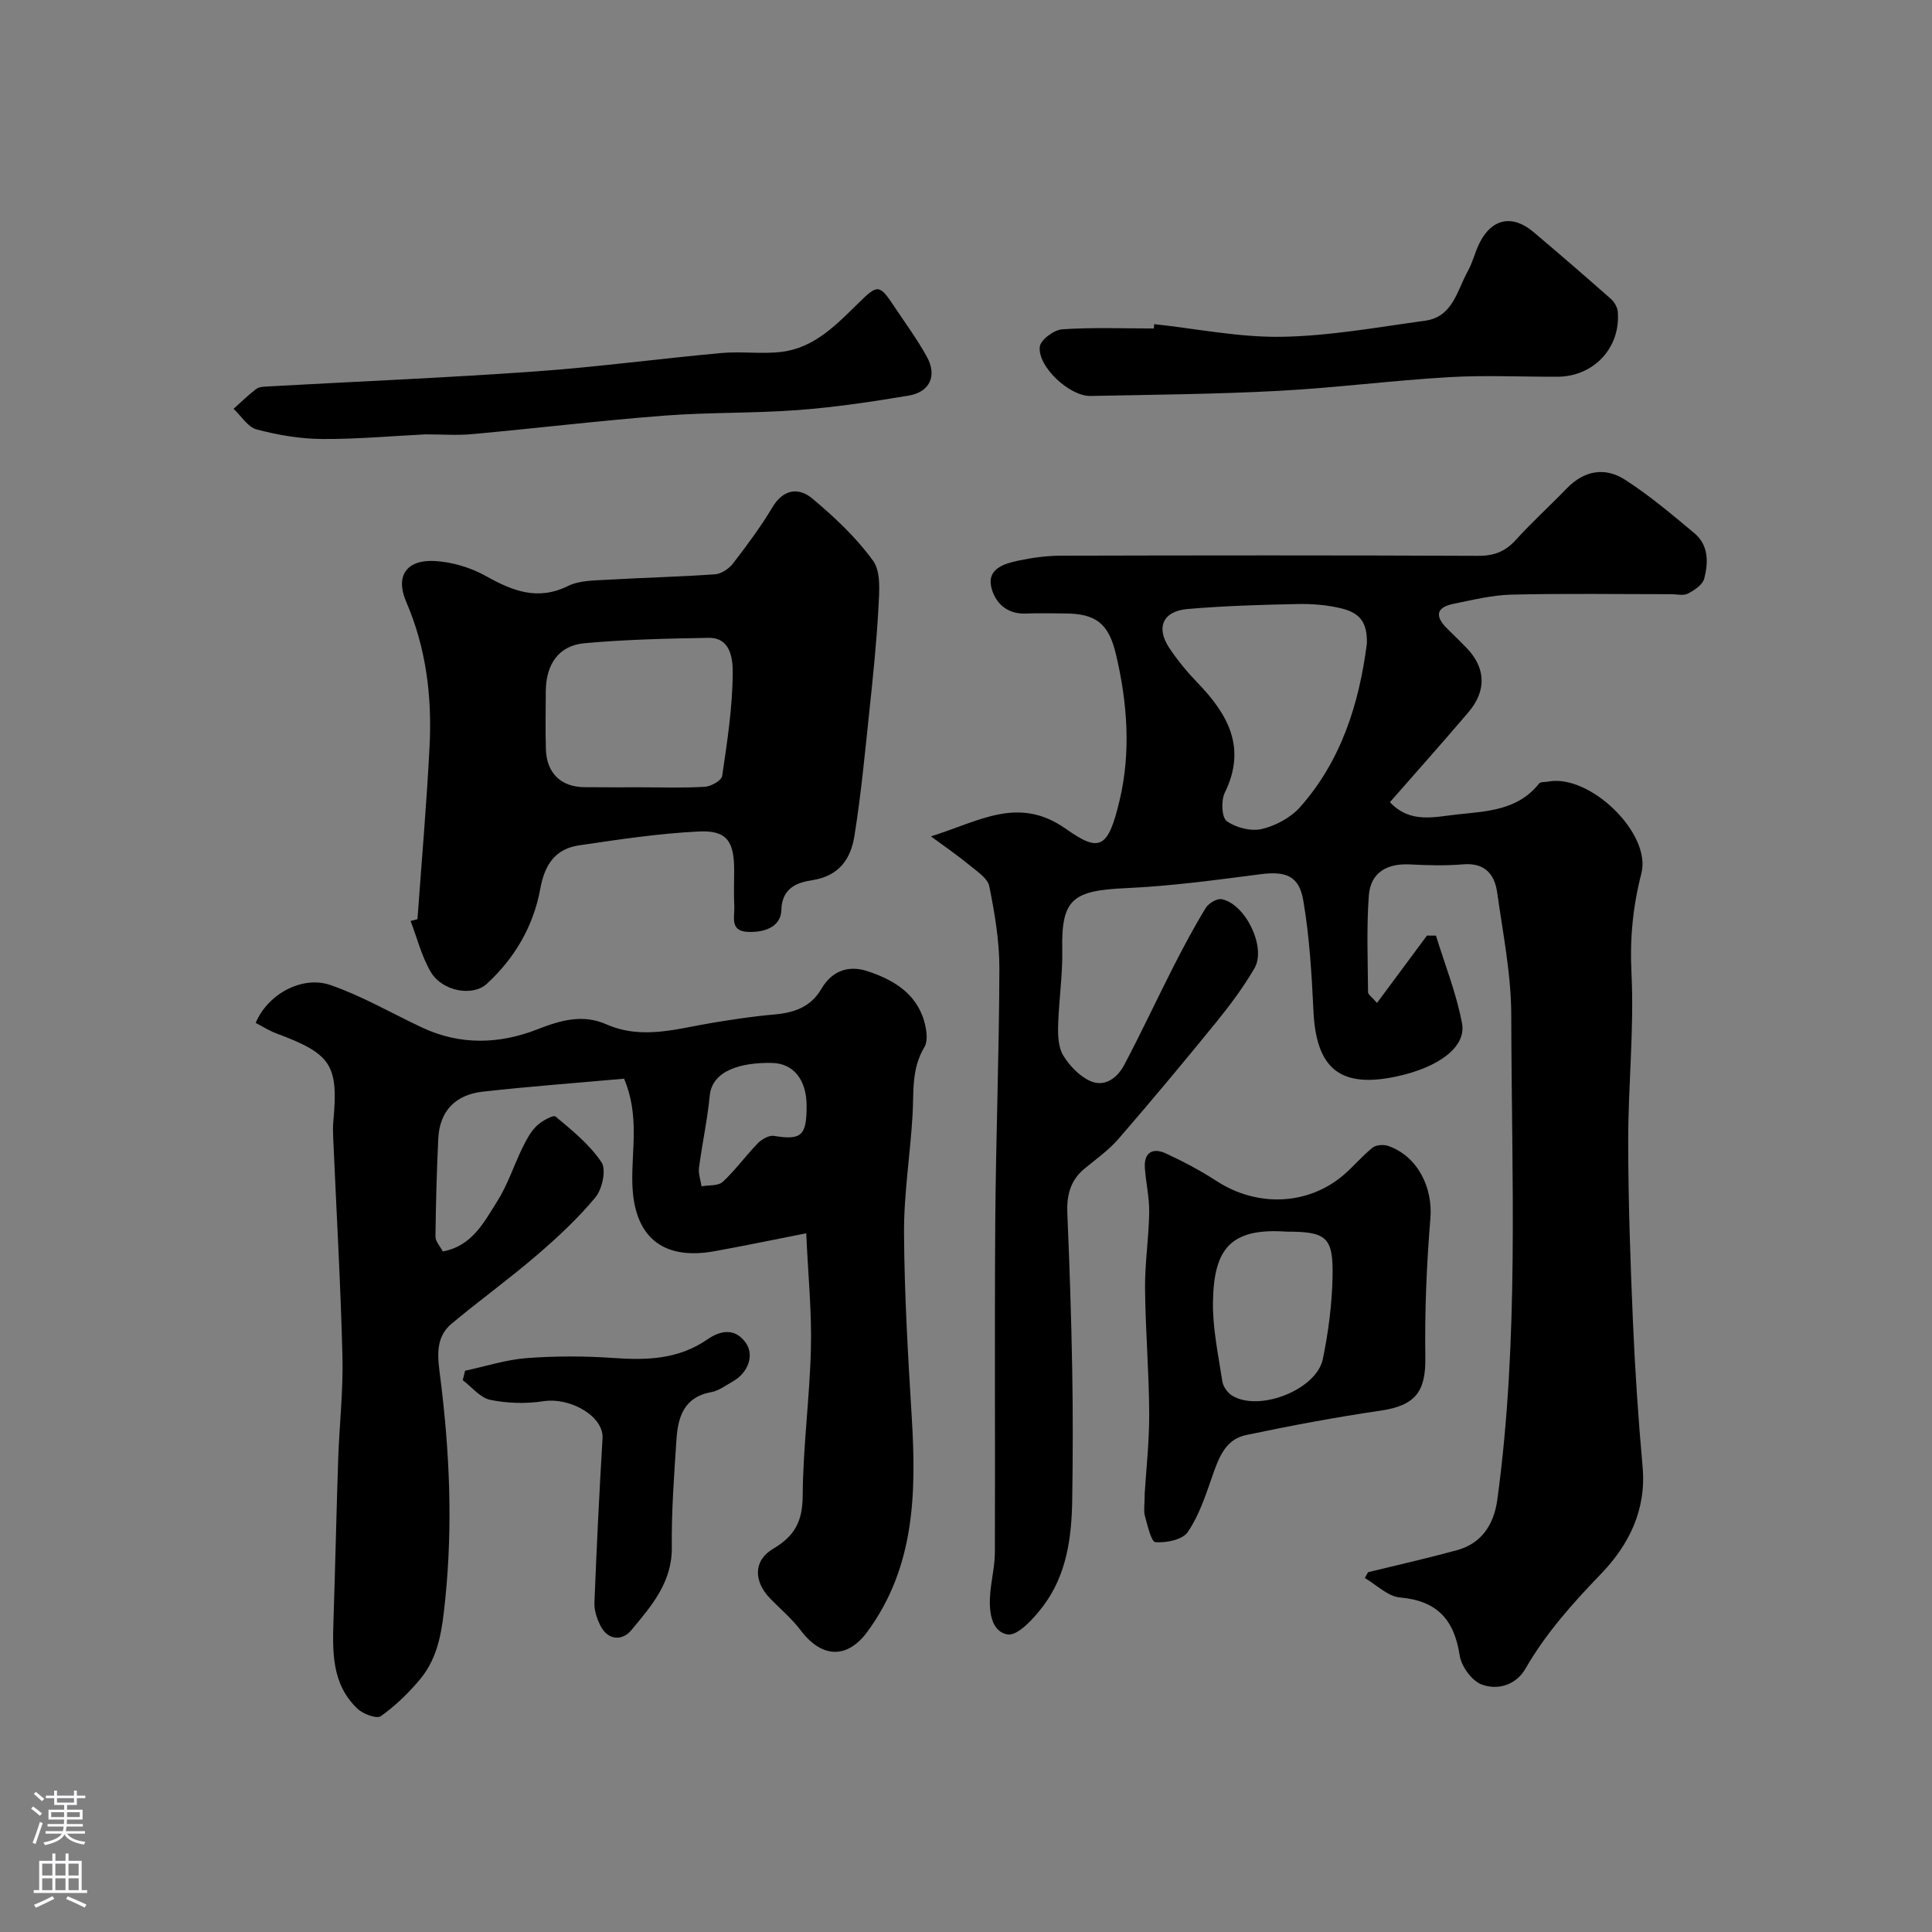 <svg enable-background="new 0 0 400 400" viewBox="0 0 400 400" xmlns="http://www.w3.org/2000/svg"><rect x="0" y="0" width="400" height="400" fill="#808080" stroke="none"/><g fill="#010000"><path d="m285.09 207.65c3.67-4.94 7.01-9.45 10.35-13.95.62 0 1.24.01 1.86.01 1.86 6.05 4.25 12 5.4 18.19.9 4.87-4.84 9.08-13.47 10.95-11.68 2.54-16.72-1.53-17.29-13.46-.37-7.7-.82-15.45-2.12-23.02-.88-5.13-3.74-6.03-8.86-5.37-9.26 1.2-18.55 2.46-27.86 2.88-11.02.5-13.37 2.26-13.17 12.7.1 5.27-.72 10.55-.86 15.83-.05 2.07.06 4.51 1.09 6.16 1.32 2.13 3.36 4.27 5.6 5.26 2.98 1.32 5.59-.69 6.98-3.31 3.58-6.77 6.81-13.72 10.29-20.55 2.08-4.07 4.23-8.12 6.62-12.01.59-.96 2.34-1.99 3.31-1.79 4.93 1.01 9.27 10 6.77 14.29-2.29 3.93-5.05 7.63-7.92 11.17-6.63 8.15-13.36 16.22-20.24 24.16-2.02 2.34-4.64 4.18-7.04 6.17-2.96 2.44-3.71 5.57-3.55 9.28.46 10.76.82 21.52 1.01 32.29.16 9.02.14 18.06 0 27.08-.12 7.75-1.16 15.41-5.94 21.8-1.92 2.58-5.32 6.34-7.43 5.98-3.57-.61-3.93-5.13-3.58-8.75.26-2.77.93-5.53.94-8.29.08-22.85-.08-45.7.08-68.55.13-17.43.81-34.86.85-52.29.01-5.68-.96-11.43-2.09-17.02-.34-1.7-2.62-3.13-4.2-4.45-2.16-1.8-4.49-3.38-7.88-5.88 10.14-3.16 18.13-8.5 27.99-1.52 6.92 4.9 8.69 4.07 11.06-5.89 2.38-9.97 1.64-20.25-.75-30.31-1.5-6.32-4.09-8.42-10.63-8.43-2.67 0-5.34-.11-8 .02-4 .19-6.46-2.33-7.18-5.49-.87-3.79 2.69-4.85 5.61-5.47 2.86-.6 5.83-1.01 8.74-1.02 28.83-.07 57.65-.1 86.48.03 3.27.01 5.6-.89 7.77-3.29 3.35-3.7 7.07-7.06 10.54-10.66 3.6-3.74 7.92-4.48 12.07-1.81 5.07 3.26 9.73 7.2 14.37 11.08 2.96 2.47 2.91 6.09 2.02 9.43-.34 1.26-2.04 2.38-3.38 3.07-.92.48-2.29.12-3.45.12-11.02 0-22.04-.17-33.05.09-4.03.1-8.05 1.1-12.04 1.91-3.7.75-3.79 2.66-1.29 5.12 1.31 1.28 2.61 2.57 3.9 3.88 4.09 4.16 4.35 8.91.5 13.44-5.27 6.2-10.69 12.27-16.25 18.62 4.18 4.49 9.25 3.04 13.95 2.54 6.14-.65 12.56-.86 16.93-6.4.31-.39 1.25-.27 1.9-.4 8.54-1.64 21.42 10.68 19.28 19.01-1.77 6.88-2.41 13.52-2.05 20.68.57 11.55-.69 23.19-.68 34.78.01 12.43.45 24.87.98 37.29.43 10.04 1.1 20.09 2 30.1.81 8.93-2.84 16.19-8.63 22.2-5.86 6.08-11.39 12.25-15.62 19.6-1.97 3.42-5.78 4.52-9.08 3.27-2.04-.77-4.2-3.76-4.54-6.02-1.13-7.4-4.67-11.32-12.36-11.99-2.52-.22-4.86-2.62-7.28-4.03.22-.4.45-.8.67-1.2 6.13-1.5 12.29-2.89 18.38-4.55 5.21-1.42 7.69-5.41 8.38-10.45 4.55-33.34 2.95-66.88 2.89-100.35-.02-8.45-1.73-16.92-2.91-25.35-.53-3.81-2.56-6.23-7.04-5.86-3.64.31-7.33.21-10.99.02-4.78-.25-8.2 1.66-8.55 6.47-.49 6.62-.21 13.3-.16 19.95-.04.49.74.97 1.85 2.26zm-2.09-74.43c.08-4.08-1.18-6.23-5.17-7.23-2.98-.74-6.15-1-9.23-.93-7.59.15-15.19.38-22.74 1.03-5.12.44-6.59 3.85-3.75 8.1 1.72 2.58 3.75 5.01 5.9 7.25 6.28 6.52 10.12 13.43 5.56 22.7-.79 1.6-.64 5.11.42 5.87 1.9 1.36 5.02 2.16 7.26 1.63 2.88-.69 6.01-2.37 7.95-4.57 8.49-9.61 12.19-21.34 13.8-33.85z"/><path d="m166.92 255.34c-6.93 1.36-12.97 2.63-19.04 3.72-10.85 1.94-16.66-3.12-16.96-14.03-.19-6.92 1.53-14.03-1.71-21.7-9.66.87-19.49 1.59-29.28 2.69-5.55.62-8.92 3.94-9.19 9.71-.32 6.76-.51 13.54-.58 20.31-.01.98.95 1.97 1.52 3.06 6.09-1.13 8.54-6.08 11.27-10.39 2.16-3.41 3.42-7.38 5.2-11.04.79-1.61 1.66-3.29 2.91-4.52 1.05-1.03 3.48-2.38 3.95-1.99 3.45 2.87 7.07 5.81 9.52 9.47 1.03 1.53.17 5.54-1.25 7.26-3.62 4.38-7.86 8.31-12.19 12.03-5.71 4.9-11.83 9.33-17.61 14.15-3.58 2.99-2.8 7.32-2.32 11.16 1.93 15.28 2.6 30.53 1.02 45.91-.62 5.99-1.26 11.77-5.18 16.5-2.38 2.86-5.13 5.52-8.14 7.67-.85.61-3.65-.42-4.8-1.5-5.5-5.16-5.22-12.02-5-18.82.36-10.97.59-21.94.96-32.9.24-7.1 1.06-14.21.88-21.29-.38-15.04-1.25-30.07-1.91-45.1-.05-1.16-.09-2.34.02-3.5 1.09-11.75-.38-14-11.83-18.26-1.49-.55-2.85-1.44-4.24-2.16 2.44-5.89 9.57-9.9 15.53-7.82 6.52 2.27 12.6 5.81 18.89 8.77 7.9 3.72 16.07 3.46 23.9.38 4.84-1.9 9.43-3.17 14.22-1.06 7.5 3.31 14.74.9 22.09-.3 4.19-.68 8.4-1.34 12.63-1.7 4.14-.35 7.63-1.5 9.86-5.32 2.18-3.72 5.58-4.97 9.57-3.65 4.88 1.62 9.38 4.13 11.34 9.23.76 1.99 1.34 4.96.4 6.52-2.69 4.47-2.16 9.17-2.43 13.91-.47 8.21-1.82 16.41-1.77 24.6.07 12.72.83 25.44 1.6 38.14.95 15.65.64 30.96-9.18 44.34-4.21 5.73-9.48 5.5-13.85-.32-1.78-2.37-4.13-4.33-6.22-6.47-3.51-3.59-3.61-7.92.57-10.39 4.45-2.62 6.07-5.69 6.1-10.93.06-10.19 1.46-20.37 1.7-30.56.19-7.56-.58-15.15-.97-23.81zm.08-26.48c-.03-5.2-2.63-8.7-7.17-8.79-6.33-.13-12.39 1.51-12.89 6.79-.48 5-1.57 9.93-2.22 14.91-.16 1.23.33 2.56.53 3.84 1.49-.27 3.45-.05 4.39-.92 2.63-2.44 4.75-5.41 7.26-7.99.81-.83 2.3-1.69 3.31-1.53 5.7.94 6.82 0 6.79-6.31z"/><path d="m86.43 190.31c.86-11.96 1.91-23.91 2.51-35.88.51-10.23-.7-20.24-4.84-29.83-2.31-5.34.06-8.77 5.9-8.45 3.58.2 7.4 1.33 10.54 3.08 5.56 3.11 10.75 5.21 17.09 2.08 2.36-1.16 5.41-1.12 8.16-1.28 7.41-.44 14.85-.6 22.26-1.13 1.31-.09 2.88-1.16 3.72-2.25 2.89-3.75 5.73-7.57 8.15-11.62 2.27-3.81 5.45-4.16 8.24-1.83 4.61 3.85 9.1 8.07 12.6 12.9 1.65 2.28 1.29 6.34 1.12 9.56-.38 7.21-1.13 14.41-1.89 21.59-.91 8.62-1.72 17.27-3.09 25.82-.75 4.7-3.11 8.3-8.77 9.17-2.8.43-6.24 1.41-6.36 6.17-.09 3.61-3.73 4.72-7.08 4.52-3.66-.22-2.55-3.22-2.66-5.35-.13-2.49-.03-4.99-.03-7.49-.01-5.93-1.54-8.22-7.31-7.94-8.3.4-16.57 1.66-24.8 2.87-4.93.73-7.12 3.97-8.03 8.99-1.4 7.69-5.27 14.37-11.1 19.7-2.91 2.66-9.2 1.54-11.56-2.46-1.91-3.22-2.83-7.03-4.19-10.57.47-.11.94-.24 1.42-.37zm46.08-27.31c4.48 0 8.98.17 13.45-.11 1.28-.08 3.42-1.3 3.56-2.24 1.04-7.1 2.16-14.26 2.18-21.41.01-2.49-.27-7.26-4.99-7.18-8.57.14-17.17.34-25.7 1.11-5.34.49-7.98 4.35-8.01 9.99-.02 3.99-.1 7.98.02 11.96.15 4.97 3.14 7.83 8.03 7.86 3.82.04 7.64.02 11.46.02z"/><path d="m237 309.17c.29-4.75.96-10.67.93-16.6-.04-8.59-.78-17.18-.86-25.77-.05-5.26.78-10.52.86-15.78.05-3.09-.7-6.18-.9-9.28-.2-3.18 1.69-4.15 4.29-2.96 3.66 1.68 7.26 3.6 10.64 5.79 8.33 5.38 18.8 5.01 26.19-1.28 2.1-1.79 3.88-3.97 6.04-5.69.73-.58 2.29-.67 3.24-.34 6.06 2.11 9.24 8.59 8.72 14.94-.79 9.58-1.19 19.23-1.05 28.83.11 7.13-2.09 9.98-9.28 11.03-9.34 1.37-18.63 3.11-27.87 5.06-4.36.92-5.68 4.88-7.02 8.7-1.37 3.93-2.72 8.02-5.03 11.39-1.08 1.58-4.44 2.25-6.68 2.08-.88-.07-1.64-3.5-2.19-5.48-.28-1.06-.03-2.29-.03-4.64zm29.38-54.17c-11.6-.82-15.07 3.52-15.25 14.52-.09 5.48 1.11 11 1.94 16.47.16 1.08 1.08 2.38 2.03 2.96 5.59 3.42 17.46-1.2 18.78-7.58 1.15-5.56 1.89-11.29 2.01-16.97.18-8.3-1.24-9.4-9.51-9.4z"/><path d="m238.97 67.11c8.81.95 17.63 2.77 26.42 2.62 9.91-.17 19.8-1.98 29.66-3.33 5.74-.78 6.61-6.23 8.84-10.25 1.02-1.83 1.49-3.96 2.43-5.84 2.53-5.08 6.81-5.96 11.16-2.28 5.39 4.55 10.72 9.16 16.01 13.83.72.63 1.37 1.72 1.45 2.65.64 7.48-4.97 13.47-12.52 13.49-7.49.02-15-.35-22.46.09-11.8.69-23.55 2.21-35.35 2.84-12.93.68-25.89.79-38.84 1.05-4.3.09-10.99-6.09-10.49-10.21.17-1.42 2.94-3.48 4.64-3.59 6.29-.43 12.64-.17 18.96-.17.03-.31.06-.6.09-.9z"/><path d="m88.07 89.93c-6.91.34-14.17 1.01-21.43.96-4.52-.04-9.12-.82-13.5-1.98-1.84-.48-3.2-2.79-4.78-4.27 1.55-1.39 3.04-2.85 4.69-4.11.58-.44 1.55-.47 2.35-.52 18.44-1.02 36.91-1.79 55.33-3.1 12.9-.91 25.74-2.65 38.62-3.82 4.13-.38 8.36.26 12.47-.24 6.73-.82 11.27-5.54 15.83-10.02 4.12-4.05 4.4-4.04 7.6.78 2.26 3.4 4.69 6.7 6.65 10.26 2.15 3.9.64 7.29-3.75 8.03-7.57 1.27-15.18 2.41-22.82 2.99-9.23.7-18.53.45-27.76 1.16-13.24 1.02-26.45 2.61-39.68 3.82-3.13.31-6.31.06-9.82.06z"/><path d="m96.29 283.8c4.25-.91 8.47-2.3 12.77-2.62 5.98-.45 12.03-.44 18.01-.02 6.89.49 13.4.28 19.37-3.84 2.55-1.76 5.58-2.54 7.9.6 1.91 2.59.62 6.29-2.7 8.14-1.43.8-2.84 1.89-4.38 2.16-5.66 1.02-6.91 5.18-7.21 9.87-.49 7.41-1.04 14.85-.96 22.27.08 7.28-4.27 12.2-8.39 17.16-1.86 2.24-4.87 2.17-6.44-1.04-.7-1.42-1.25-3.12-1.19-4.66.45-11.36 1-22.71 1.68-34.05.27-4.48-6.59-8.53-12.26-7.66-3.59.55-7.45.44-11-.29-2.08-.43-3.8-2.65-5.68-4.07.15-.66.31-1.3.48-1.95z"/></g><path d="m6.44 374.46.42-.45c.65.47 1.27.95 1.85 1.44l-.45.49c-.65-.56-1.25-1.06-1.82-1.48m.93 7.33-.63-.26c.55-1.36 1.05-2.8 1.52-4.33.19.1.38.19.59.27-.46 1.29-.95 2.73-1.48 4.32m-.38-10.38.44-.42c.43.34 1.01.82 1.74 1.44l-.49.49c-.53-.51-1.09-1.01-1.69-1.51m2.5.35h1.72v-1.04h.59v1.04h3.52v-1.04h.59v1.04h1.75v.53h-1.75v1.42h-2.03v.97h3.22v2.03h-3.24c0 .35-.01.66-.03.93h3.32v.53h-3.37c-.03.27-.08.58-.15.94h3.96v.53h-3.71c.67.92 1.93 1.48 3.79 1.68-.13.24-.23.44-.29.59-2.13-.38-3.48-1.08-4.04-2.12-.43.97-1.77 1.72-4.03 2.23-.09-.19-.2-.37-.33-.55 2.1-.42 3.37-1.03 3.81-1.83h-3.36v-.53h3.58c.08-.29.13-.61.16-.94h-3.33v-.53h3.39c.02-.27.04-.58.04-.93h-3.23v-2.03h3.25v-.97h-2.07v-1.42h-1.73zm1.12 3.44v1h2.65c.01-.3.02-.44.01-.4v-.25-.35zm1.19-2h3.52v-.91h-3.52zm4.71 2h-2.63v.59c0 .15-.01.28-.01.4h2.64z" fill="#fbfafc"/><path d="m13.56 383.74h.63v1.52h2.72v6.07h1.13v.6h-11.06v-.6h1.13v-6.07h2.73v-1.52h.63v1.52h2.1v-1.52zm-2.69 8.83.38.56c-1.24.63-2.53 1.25-3.85 1.85-.1-.21-.21-.42-.34-.63 1.36-.55 2.63-1.15 3.81-1.78m-2.13-4.27h2.1v-2.45h-2.1zm0 3.04h2.1v-2.46h-2.1zm2.72-3.04h2.1v-2.45h-2.1zm0 3.04h2.1v-2.46h-2.1zm6.07 3.6c-1.41-.71-2.7-1.3-3.86-1.78l.35-.56c1.45.62 2.75 1.19 3.88 1.72zm-1.25-9.09h-2.1v2.45h2.1zm-2.09 5.49h2.1v-2.45h-2.1z" fill="#fbfafc"/></svg>
